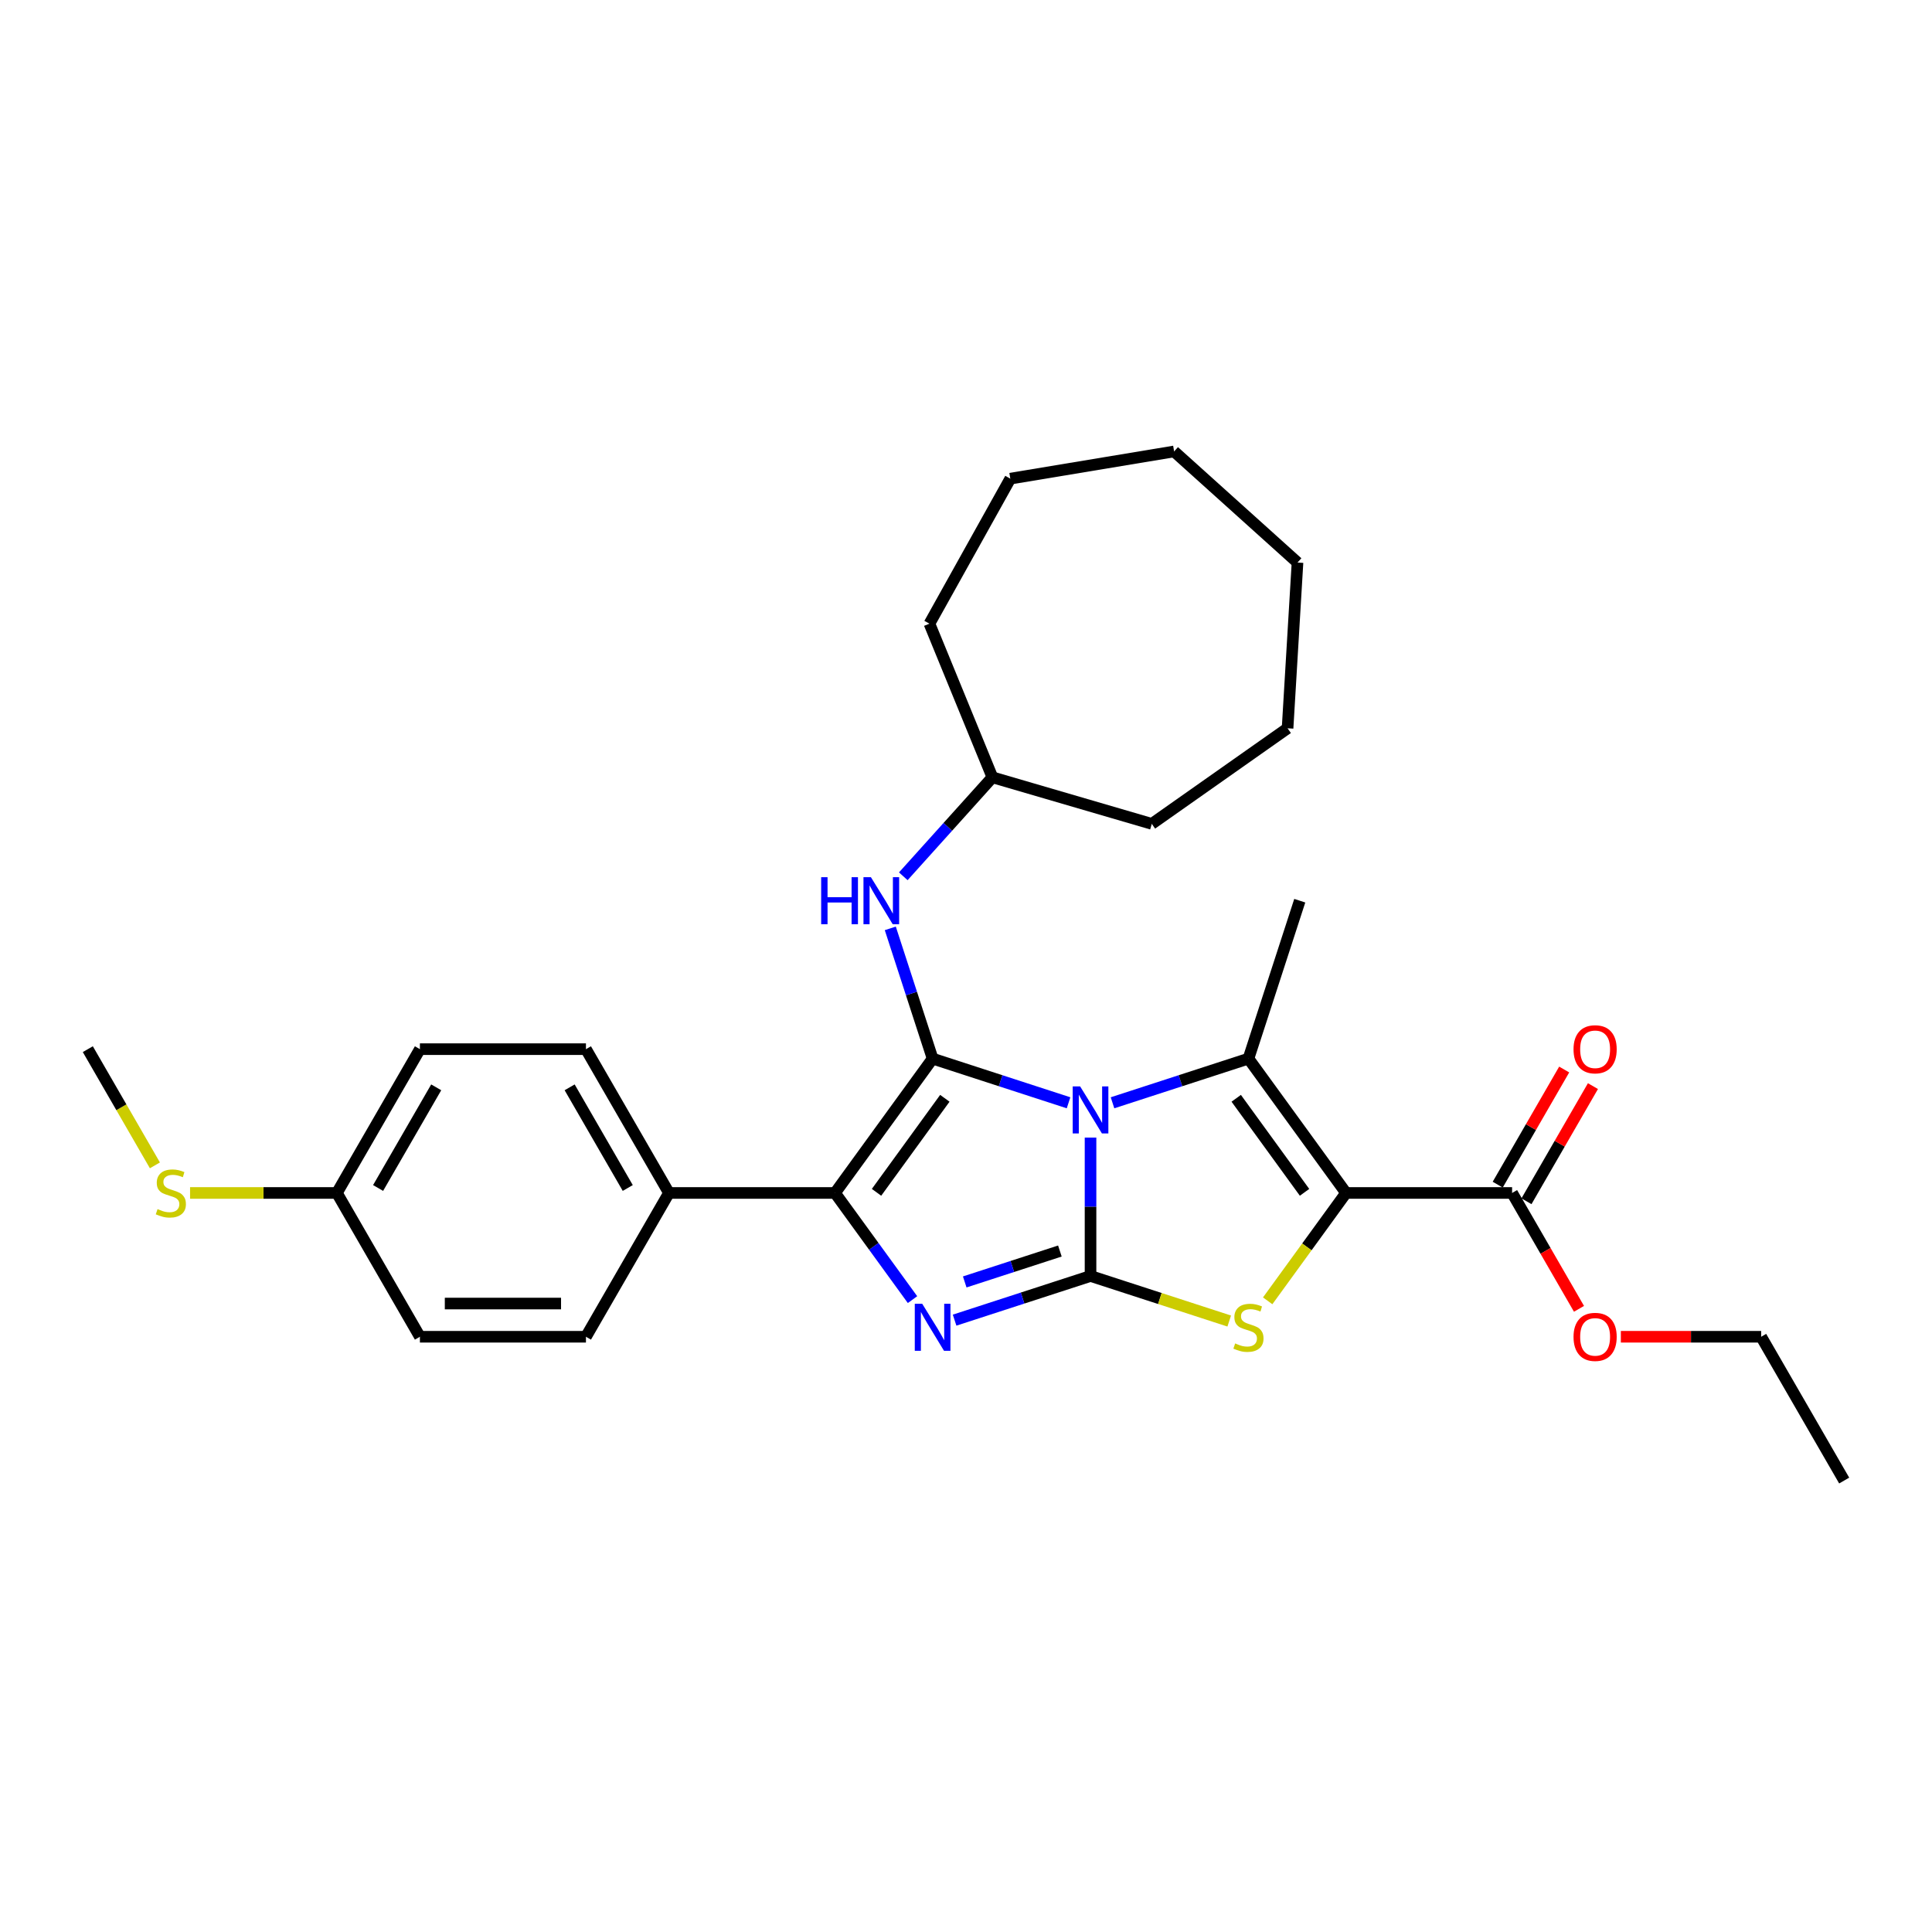 <?xml version='1.0' encoding='iso-8859-1'?>
<svg version='1.1' baseProfile='full'
              xmlns='http://www.w3.org/2000/svg'
                      xmlns:rdkit='http://www.rdkit.org/xml'
                      xmlns:xlink='http://www.w3.org/1999/xlink'
                  xml:space='preserve'
width='1000px' height='1000px' viewBox='0 0 1000 1000'>
<!-- END OF HEADER -->
<rect style='opacity:1.0;fill:#FFFFFF;stroke:none' width='1000' height='1000' x='0' y='0'> </rect>
<path class='bond-0' d='M 564.458,588.819 L 564.458,624.632' style='fill:none;fill-rule:evenodd;stroke:#0000FF;stroke-width:6px;stroke-linecap:butt;stroke-linejoin:miter;stroke-opacity:1' />
<path class='bond-0' d='M 564.458,624.632 L 564.458,660.445' style='fill:none;fill-rule:evenodd;stroke:#000000;stroke-width:6px;stroke-linecap:butt;stroke-linejoin:miter;stroke-opacity:1' />
<path class='bond-1' d='M 553.079,570.803 L 517.9,559.373' style='fill:none;fill-rule:evenodd;stroke:#0000FF;stroke-width:6px;stroke-linecap:butt;stroke-linejoin:miter;stroke-opacity:1' />
<path class='bond-1' d='M 517.9,559.373 L 482.72,547.942' style='fill:none;fill-rule:evenodd;stroke:#000000;stroke-width:6px;stroke-linecap:butt;stroke-linejoin:miter;stroke-opacity:1' />
<path class='bond-3' d='M 575.837,570.803 L 611.017,559.373' style='fill:none;fill-rule:evenodd;stroke:#0000FF;stroke-width:6px;stroke-linecap:butt;stroke-linejoin:miter;stroke-opacity:1' />
<path class='bond-3' d='M 611.017,559.373 L 646.196,547.942' style='fill:none;fill-rule:evenodd;stroke:#000000;stroke-width:6px;stroke-linecap:butt;stroke-linejoin:miter;stroke-opacity:1' />
<path class='bond-4' d='M 564.458,660.445 L 529.279,671.875' style='fill:none;fill-rule:evenodd;stroke:#000000;stroke-width:6px;stroke-linecap:butt;stroke-linejoin:miter;stroke-opacity:1' />
<path class='bond-4' d='M 529.279,671.875 L 494.099,683.306' style='fill:none;fill-rule:evenodd;stroke:#0000FF;stroke-width:6px;stroke-linecap:butt;stroke-linejoin:miter;stroke-opacity:1' />
<path class='bond-4' d='M 548.593,647.526 L 523.967,655.528' style='fill:none;fill-rule:evenodd;stroke:#000000;stroke-width:6px;stroke-linecap:butt;stroke-linejoin:miter;stroke-opacity:1' />
<path class='bond-4' d='M 523.967,655.528 L 499.342,663.529' style='fill:none;fill-rule:evenodd;stroke:#0000FF;stroke-width:6px;stroke-linecap:butt;stroke-linejoin:miter;stroke-opacity:1' />
<path class='bond-5' d='M 564.458,660.445 L 600.351,672.107' style='fill:none;fill-rule:evenodd;stroke:#000000;stroke-width:6px;stroke-linecap:butt;stroke-linejoin:miter;stroke-opacity:1' />
<path class='bond-5' d='M 600.351,672.107 L 636.244,683.769' style='fill:none;fill-rule:evenodd;stroke:#CCCC00;stroke-width:6px;stroke-linecap:butt;stroke-linejoin:miter;stroke-opacity:1' />
<path class='bond-6' d='M 482.72,547.942 L 432.204,617.473' style='fill:none;fill-rule:evenodd;stroke:#000000;stroke-width:6px;stroke-linecap:butt;stroke-linejoin:miter;stroke-opacity:1' />
<path class='bond-6' d='M 489.049,568.475 L 453.687,617.147' style='fill:none;fill-rule:evenodd;stroke:#000000;stroke-width:6px;stroke-linecap:butt;stroke-linejoin:miter;stroke-opacity:1' />
<path class='bond-8' d='M 482.72,547.942 L 471.767,514.233' style='fill:none;fill-rule:evenodd;stroke:#000000;stroke-width:6px;stroke-linecap:butt;stroke-linejoin:miter;stroke-opacity:1' />
<path class='bond-8' d='M 471.767,514.233 L 460.814,480.523' style='fill:none;fill-rule:evenodd;stroke:#0000FF;stroke-width:6px;stroke-linecap:butt;stroke-linejoin:miter;stroke-opacity:1' />
<path class='bond-2' d='M 696.713,617.473 L 646.196,547.942' style='fill:none;fill-rule:evenodd;stroke:#000000;stroke-width:6px;stroke-linecap:butt;stroke-linejoin:miter;stroke-opacity:1' />
<path class='bond-2' d='M 675.229,617.147 L 639.867,568.475' style='fill:none;fill-rule:evenodd;stroke:#000000;stroke-width:6px;stroke-linecap:butt;stroke-linejoin:miter;stroke-opacity:1' />
<path class='bond-7' d='M 696.713,617.473 L 782.657,617.473' style='fill:none;fill-rule:evenodd;stroke:#000000;stroke-width:6px;stroke-linecap:butt;stroke-linejoin:miter;stroke-opacity:1' />
<path class='bond-30' d='M 696.713,617.473 L 676.431,645.389' style='fill:none;fill-rule:evenodd;stroke:#000000;stroke-width:6px;stroke-linecap:butt;stroke-linejoin:miter;stroke-opacity:1' />
<path class='bond-30' d='M 676.431,645.389 L 656.148,673.305' style='fill:none;fill-rule:evenodd;stroke:#CCCC00;stroke-width:6px;stroke-linecap:butt;stroke-linejoin:miter;stroke-opacity:1' />
<path class='bond-13' d='M 646.196,547.942 L 672.754,466.205' style='fill:none;fill-rule:evenodd;stroke:#000000;stroke-width:6px;stroke-linecap:butt;stroke-linejoin:miter;stroke-opacity:1' />
<path class='bond-29' d='M 472.317,672.685 L 452.261,645.079' style='fill:none;fill-rule:evenodd;stroke:#0000FF;stroke-width:6px;stroke-linecap:butt;stroke-linejoin:miter;stroke-opacity:1' />
<path class='bond-29' d='M 452.261,645.079 L 432.204,617.473' style='fill:none;fill-rule:evenodd;stroke:#000000;stroke-width:6px;stroke-linecap:butt;stroke-linejoin:miter;stroke-opacity:1' />
<path class='bond-9' d='M 432.204,617.473 L 346.259,617.473' style='fill:none;fill-rule:evenodd;stroke:#000000;stroke-width:6px;stroke-linecap:butt;stroke-linejoin:miter;stroke-opacity:1' />
<path class='bond-10' d='M 790.1,621.77 L 807.304,591.972' style='fill:none;fill-rule:evenodd;stroke:#000000;stroke-width:6px;stroke-linecap:butt;stroke-linejoin:miter;stroke-opacity:1' />
<path class='bond-10' d='M 807.304,591.972 L 824.508,562.174' style='fill:none;fill-rule:evenodd;stroke:#FF0000;stroke-width:6px;stroke-linecap:butt;stroke-linejoin:miter;stroke-opacity:1' />
<path class='bond-10' d='M 775.214,613.176 L 792.418,583.378' style='fill:none;fill-rule:evenodd;stroke:#000000;stroke-width:6px;stroke-linecap:butt;stroke-linejoin:miter;stroke-opacity:1' />
<path class='bond-10' d='M 792.418,583.378 L 809.622,553.58' style='fill:none;fill-rule:evenodd;stroke:#FF0000;stroke-width:6px;stroke-linecap:butt;stroke-linejoin:miter;stroke-opacity:1' />
<path class='bond-14' d='M 782.657,617.473 L 799.97,647.46' style='fill:none;fill-rule:evenodd;stroke:#000000;stroke-width:6px;stroke-linecap:butt;stroke-linejoin:miter;stroke-opacity:1' />
<path class='bond-14' d='M 799.97,647.46 L 817.283,677.447' style='fill:none;fill-rule:evenodd;stroke:#FF0000;stroke-width:6px;stroke-linecap:butt;stroke-linejoin:miter;stroke-opacity:1' />
<path class='bond-17' d='M 467.541,453.567 L 490.606,427.951' style='fill:none;fill-rule:evenodd;stroke:#0000FF;stroke-width:6px;stroke-linecap:butt;stroke-linejoin:miter;stroke-opacity:1' />
<path class='bond-17' d='M 490.606,427.951 L 513.67,402.336' style='fill:none;fill-rule:evenodd;stroke:#000000;stroke-width:6px;stroke-linecap:butt;stroke-linejoin:miter;stroke-opacity:1' />
<path class='bond-11' d='M 346.259,617.473 L 303.287,543.043' style='fill:none;fill-rule:evenodd;stroke:#000000;stroke-width:6px;stroke-linecap:butt;stroke-linejoin:miter;stroke-opacity:1' />
<path class='bond-11' d='M 324.928,614.903 L 294.847,562.802' style='fill:none;fill-rule:evenodd;stroke:#000000;stroke-width:6px;stroke-linecap:butt;stroke-linejoin:miter;stroke-opacity:1' />
<path class='bond-12' d='M 346.259,617.473 L 303.287,691.903' style='fill:none;fill-rule:evenodd;stroke:#000000;stroke-width:6px;stroke-linecap:butt;stroke-linejoin:miter;stroke-opacity:1' />
<path class='bond-18' d='M 303.287,543.043 L 217.343,543.043' style='fill:none;fill-rule:evenodd;stroke:#000000;stroke-width:6px;stroke-linecap:butt;stroke-linejoin:miter;stroke-opacity:1' />
<path class='bond-19' d='M 303.287,691.903 L 217.343,691.903' style='fill:none;fill-rule:evenodd;stroke:#000000;stroke-width:6px;stroke-linecap:butt;stroke-linejoin:miter;stroke-opacity:1' />
<path class='bond-19' d='M 290.396,674.714 L 230.235,674.714' style='fill:none;fill-rule:evenodd;stroke:#000000;stroke-width:6px;stroke-linecap:butt;stroke-linejoin:miter;stroke-opacity:1' />
<path class='bond-21' d='M 838.95,691.903 L 875.262,691.903' style='fill:none;fill-rule:evenodd;stroke:#FF0000;stroke-width:6px;stroke-linecap:butt;stroke-linejoin:miter;stroke-opacity:1' />
<path class='bond-21' d='M 875.262,691.903 L 911.573,691.903' style='fill:none;fill-rule:evenodd;stroke:#000000;stroke-width:6px;stroke-linecap:butt;stroke-linejoin:miter;stroke-opacity:1' />
<path class='bond-15' d='M 174.371,617.473 L 217.343,691.903' style='fill:none;fill-rule:evenodd;stroke:#000000;stroke-width:6px;stroke-linecap:butt;stroke-linejoin:miter;stroke-opacity:1' />
<path class='bond-16' d='M 174.371,617.473 L 136.375,617.473' style='fill:none;fill-rule:evenodd;stroke:#000000;stroke-width:6px;stroke-linecap:butt;stroke-linejoin:miter;stroke-opacity:1' />
<path class='bond-16' d='M 136.375,617.473 L 98.379,617.473' style='fill:none;fill-rule:evenodd;stroke:#CCCC00;stroke-width:6px;stroke-linecap:butt;stroke-linejoin:miter;stroke-opacity:1' />
<path class='bond-31' d='M 174.371,617.473 L 217.343,543.043' style='fill:none;fill-rule:evenodd;stroke:#000000;stroke-width:6px;stroke-linecap:butt;stroke-linejoin:miter;stroke-opacity:1' />
<path class='bond-31' d='M 195.703,614.903 L 225.783,562.802' style='fill:none;fill-rule:evenodd;stroke:#000000;stroke-width:6px;stroke-linecap:butt;stroke-linejoin:miter;stroke-opacity:1' />
<path class='bond-20' d='M 80.18,603.189 L 62.817,573.116' style='fill:none;fill-rule:evenodd;stroke:#CCCC00;stroke-width:6px;stroke-linecap:butt;stroke-linejoin:miter;stroke-opacity:1' />
<path class='bond-20' d='M 62.817,573.116 L 45.455,543.043' style='fill:none;fill-rule:evenodd;stroke:#000000;stroke-width:6px;stroke-linecap:butt;stroke-linejoin:miter;stroke-opacity:1' />
<path class='bond-22' d='M 513.67,402.336 L 481.078,322.811' style='fill:none;fill-rule:evenodd;stroke:#000000;stroke-width:6px;stroke-linecap:butt;stroke-linejoin:miter;stroke-opacity:1' />
<path class='bond-23' d='M 513.67,402.336 L 596.166,426.437' style='fill:none;fill-rule:evenodd;stroke:#000000;stroke-width:6px;stroke-linecap:butt;stroke-linejoin:miter;stroke-opacity:1' />
<path class='bond-24' d='M 911.573,691.903 L 954.545,766.333' style='fill:none;fill-rule:evenodd;stroke:#000000;stroke-width:6px;stroke-linecap:butt;stroke-linejoin:miter;stroke-opacity:1' />
<path class='bond-26' d='M 481.078,322.811 L 522.932,247.747' style='fill:none;fill-rule:evenodd;stroke:#000000;stroke-width:6px;stroke-linecap:butt;stroke-linejoin:miter;stroke-opacity:1' />
<path class='bond-25' d='M 596.166,426.437 L 666.444,376.966' style='fill:none;fill-rule:evenodd;stroke:#000000;stroke-width:6px;stroke-linecap:butt;stroke-linejoin:miter;stroke-opacity:1' />
<path class='bond-28' d='M 666.444,376.966 L 671.584,291.175' style='fill:none;fill-rule:evenodd;stroke:#000000;stroke-width:6px;stroke-linecap:butt;stroke-linejoin:miter;stroke-opacity:1' />
<path class='bond-27' d='M 522.932,247.747 L 607.715,233.667' style='fill:none;fill-rule:evenodd;stroke:#000000;stroke-width:6px;stroke-linecap:butt;stroke-linejoin:miter;stroke-opacity:1' />
<path class='bond-32' d='M 607.715,233.667 L 671.584,291.175' style='fill:none;fill-rule:evenodd;stroke:#000000;stroke-width:6px;stroke-linecap:butt;stroke-linejoin:miter;stroke-opacity:1' />
<path  class='atom-0' d='M 559.078 562.331
L 567.054 575.223
Q 567.844 576.495, 569.116 578.798
Q 570.388 581.101, 570.457 581.239
L 570.457 562.331
L 573.689 562.331
L 573.689 586.67
L 570.354 586.67
L 561.794 572.576
Q 560.797 570.925, 559.731 569.035
Q 558.7 567.144, 558.391 566.559
L 558.391 586.67
L 555.228 586.67
L 555.228 562.331
L 559.078 562.331
' fill='#0000FF'/>
<path  class='atom-5' d='M 477.34 674.833
L 485.316 687.725
Q 486.107 688.997, 487.379 691.3
Q 488.651 693.604, 488.719 693.741
L 488.719 674.833
L 491.951 674.833
L 491.951 699.173
L 488.616 699.173
L 480.056 685.078
Q 479.059 683.428, 477.993 681.537
Q 476.962 679.646, 476.653 679.062
L 476.653 699.173
L 473.49 699.173
L 473.49 674.833
L 477.34 674.833
' fill='#0000FF'/>
<path  class='atom-6' d='M 639.32 695.357
Q 639.595 695.46, 640.73 695.941
Q 641.864 696.423, 643.102 696.732
Q 644.374 697.007, 645.612 697.007
Q 647.915 697.007, 649.256 695.907
Q 650.596 694.772, 650.596 692.813
Q 650.596 691.472, 649.909 690.647
Q 649.256 689.822, 648.224 689.375
Q 647.193 688.928, 645.474 688.413
Q 643.308 687.759, 642.002 687.141
Q 640.73 686.522, 639.802 685.215
Q 638.908 683.909, 638.908 681.709
Q 638.908 678.649, 640.971 676.759
Q 643.068 674.868, 647.193 674.868
Q 650.012 674.868, 653.209 676.209
L 652.418 678.856
Q 649.496 677.652, 647.296 677.652
Q 644.924 677.652, 643.618 678.649
Q 642.311 679.612, 642.346 681.296
Q 642.346 682.603, 642.999 683.393
Q 643.686 684.184, 644.649 684.631
Q 645.646 685.078, 647.296 685.594
Q 649.496 686.281, 650.803 686.969
Q 652.109 687.656, 653.037 689.066
Q 654 690.441, 654 692.813
Q 654 696.182, 651.731 698.004
Q 649.496 699.792, 645.749 699.792
Q 643.583 699.792, 641.933 699.31
Q 640.317 698.863, 638.392 698.073
L 639.32 695.357
' fill='#CCCC00'/>
<path  class='atom-9' d='M 425.033 454.035
L 428.333 454.035
L 428.333 464.383
L 440.778 464.383
L 440.778 454.035
L 444.078 454.035
L 444.078 478.374
L 440.778 478.374
L 440.778 467.133
L 428.333 467.133
L 428.333 478.374
L 425.033 478.374
L 425.033 454.035
' fill='#0000FF'/>
<path  class='atom-9' d='M 450.782 454.035
L 458.758 466.927
Q 459.548 468.199, 460.82 470.502
Q 462.092 472.805, 462.161 472.943
L 462.161 454.035
L 465.393 454.035
L 465.393 478.374
L 462.058 478.374
L 453.498 464.279
Q 452.501 462.629, 451.435 460.739
Q 450.404 458.848, 450.094 458.263
L 450.094 478.374
L 446.932 478.374
L 446.932 454.035
L 450.782 454.035
' fill='#0000FF'/>
<path  class='atom-11' d='M 814.456 543.112
Q 814.456 537.267, 817.344 534.002
Q 820.232 530.736, 825.629 530.736
Q 831.026 530.736, 833.914 534.002
Q 836.802 537.267, 836.802 543.112
Q 836.802 549.025, 833.88 552.394
Q 830.958 555.728, 825.629 555.728
Q 820.266 555.728, 817.344 552.394
Q 814.456 549.059, 814.456 543.112
M 825.629 552.978
Q 829.342 552.978, 831.336 550.503
Q 833.364 547.993, 833.364 543.112
Q 833.364 538.333, 831.336 535.927
Q 829.342 533.486, 825.629 533.486
Q 821.916 533.486, 819.888 535.892
Q 817.894 538.299, 817.894 543.112
Q 817.894 548.028, 819.888 550.503
Q 821.916 552.978, 825.629 552.978
' fill='#FF0000'/>
<path  class='atom-15' d='M 814.456 691.971
Q 814.456 686.127, 817.344 682.861
Q 820.232 679.595, 825.629 679.595
Q 831.026 679.595, 833.914 682.861
Q 836.802 686.127, 836.802 691.971
Q 836.802 697.884, 833.88 701.253
Q 830.958 704.588, 825.629 704.588
Q 820.266 704.588, 817.344 701.253
Q 814.456 697.919, 814.456 691.971
M 825.629 701.838
Q 829.342 701.838, 831.336 699.363
Q 833.364 696.853, 833.364 691.971
Q 833.364 687.193, 831.336 684.786
Q 829.342 682.346, 825.629 682.346
Q 821.916 682.346, 819.888 684.752
Q 817.894 687.159, 817.894 691.971
Q 817.894 696.887, 819.888 699.363
Q 821.916 701.838, 825.629 701.838
' fill='#FF0000'/>
<path  class='atom-17' d='M 81.551 625.827
Q 81.826 625.93, 82.961 626.411
Q 84.095 626.892, 85.333 627.202
Q 86.605 627.477, 87.842 627.477
Q 90.145 627.477, 91.486 626.377
Q 92.827 625.242, 92.827 623.283
Q 92.827 621.942, 92.139 621.117
Q 91.486 620.292, 90.455 619.845
Q 89.424 619.398, 87.705 618.882
Q 85.539 618.229, 84.233 617.61
Q 82.961 616.992, 82.032 615.685
Q 81.139 614.379, 81.139 612.179
Q 81.139 609.119, 83.201 607.228
Q 85.298 605.337, 89.424 605.337
Q 92.243 605.337, 95.44 606.678
L 94.649 609.325
Q 91.727 608.122, 89.527 608.122
Q 87.155 608.122, 85.848 609.119
Q 84.542 610.082, 84.576 611.766
Q 84.576 613.072, 85.23 613.863
Q 85.917 614.654, 86.88 615.101
Q 87.877 615.548, 89.527 616.063
Q 91.727 616.751, 93.033 617.438
Q 94.34 618.126, 95.268 619.535
Q 96.23 620.911, 96.23 623.283
Q 96.23 626.652, 93.962 628.474
Q 91.727 630.261, 87.98 630.261
Q 85.814 630.261, 84.164 629.78
Q 82.548 629.333, 80.623 628.542
L 81.551 625.827
' fill='#CCCC00'/>
</svg>
